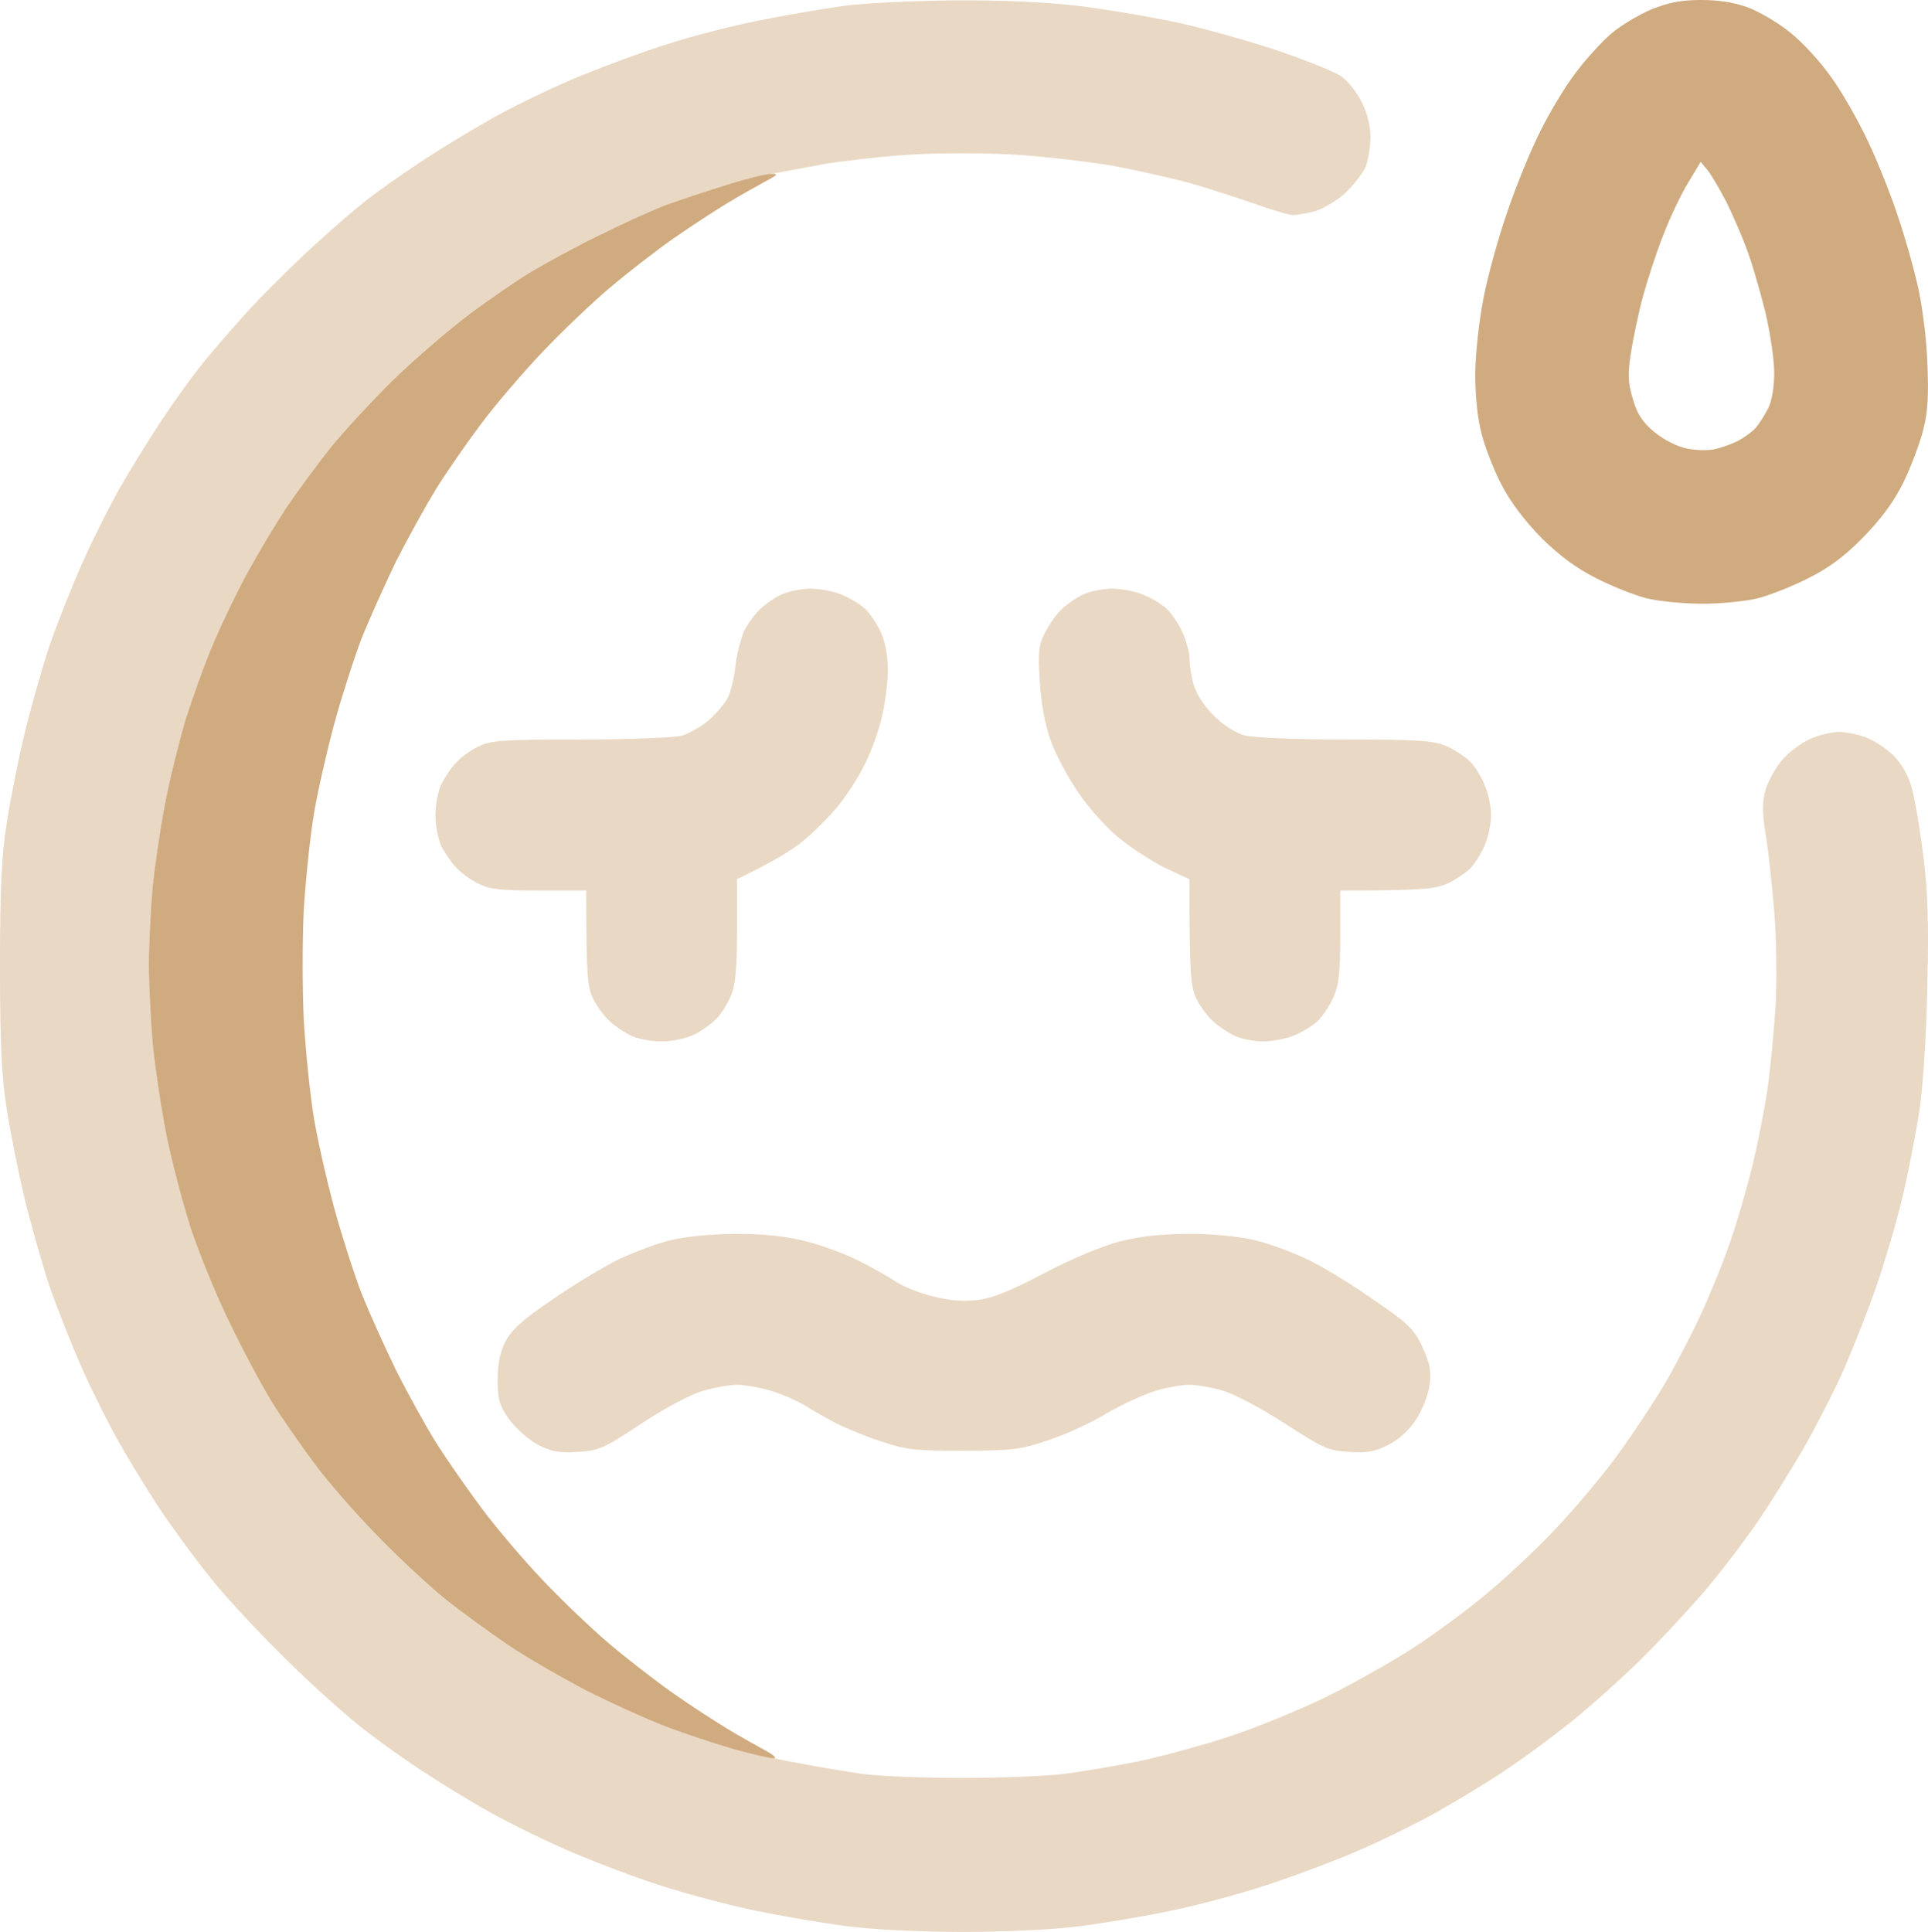 <?xml version="1.0" encoding="UTF-8"?> <svg xmlns="http://www.w3.org/2000/svg" viewBox="0 0 64 64.125" fill="none"><path fill-rule="evenodd" clip-rule="evenodd" d="M56.48 0C57.081 0 57.593 0.088 58.032 0.25C58.395 0.388 59.02 0.751 59.408 1.065C59.809 1.378 60.422 2.041 60.773 2.542C61.135 3.031 61.686 4.008 62.011 4.697C62.337 5.386 62.775 6.488 62.987 7.139C63.213 7.79 63.501 8.805 63.638 9.393C63.788 9.995 63.939 11.122 63.976 11.961C64.026 13.126 64.001 13.652 63.839 14.278C63.726 14.729 63.425 15.518 63.175 16.031C62.85 16.683 62.424 17.246 61.824 17.86C61.211 18.486 60.672 18.874 60.009 19.2C59.496 19.463 58.758 19.751 58.382 19.851C58.007 19.951 57.156 20.039 56.505 20.039C55.854 20.039 55.003 19.951 54.627 19.851C54.252 19.751 53.514 19.463 53.001 19.2C52.35 18.874 51.799 18.474 51.173 17.86C50.61 17.284 50.135 16.658 49.847 16.094C49.596 15.618 49.296 14.854 49.184 14.403C49.046 13.902 48.971 13.126 48.971 12.399C48.983 11.71 49.096 10.658 49.246 9.894C49.384 9.168 49.734 7.903 50.022 7.076C50.297 6.25 50.785 5.047 51.111 4.396C51.424 3.757 51.962 2.856 52.312 2.405C52.65 1.954 53.188 1.365 53.501 1.102C53.814 0.839 54.402 0.488 54.815 0.313C55.379 0.088 55.791 0 56.467 0H56.48ZM56.054 6.037C55.829 6.4 55.453 7.177 55.228 7.765C54.99 8.354 54.69 9.281 54.54 9.832C54.39 10.383 54.215 11.222 54.139 11.71C54.027 12.424 54.039 12.712 54.202 13.238C54.34 13.739 54.515 14.002 54.915 14.341C55.241 14.604 55.679 14.829 56.017 14.892C56.33 14.954 56.755 14.954 56.955 14.904C57.156 14.854 57.506 14.729 57.706 14.629C57.907 14.516 58.169 14.328 58.282 14.203C58.395 14.065 58.582 13.777 58.695 13.551C58.82 13.313 58.895 12.838 58.895 12.362C58.895 11.936 58.758 11.022 58.595 10.333C58.419 9.644 58.157 8.717 57.981 8.266C57.819 7.815 57.506 7.114 57.306 6.701C57.093 6.287 56.818 5.824 56.693 5.661L56.455 5.373L56.054 6.037Z" fill="#D0AB7F"></path><path d="M25.093 0.701C25.956 0.526 27.245 0.301 27.971 0.2C28.697 0.1 30.387 0.025 31.726 0.012C33.203 -0 34.779 0.075 35.73 0.188C36.594 0.288 37.996 0.526 38.859 0.701C39.723 0.877 41.262 1.302 42.301 1.641C43.327 1.991 44.353 2.392 44.553 2.555C44.754 2.705 45.054 3.081 45.204 3.394C45.38 3.732 45.492 4.171 45.492 4.546C45.492 4.872 45.417 5.323 45.33 5.548C45.229 5.761 44.916 6.162 44.641 6.425C44.353 6.675 43.903 6.938 43.64 7.014C43.39 7.076 43.064 7.139 42.926 7.139C42.789 7.139 42.201 6.964 41.612 6.751C41.024 6.55 40.073 6.237 39.485 6.074C38.897 5.911 37.77 5.661 36.982 5.511C36.194 5.373 34.729 5.198 33.728 5.135C32.627 5.072 31.225 5.072 30.161 5.135C29.198 5.198 27.933 5.348 27.345 5.448C26.757 5.561 25.994 5.699 25.656 5.761C25.318 5.824 24.63 5.987 24.154 6.124C23.678 6.262 22.765 6.563 22.152 6.801C21.538 7.039 20.45 7.515 19.736 7.878C19.035 8.229 18.084 8.755 17.621 9.03C17.146 9.318 16.232 9.944 15.581 10.433C14.93 10.921 13.804 11.886 13.091 12.574C12.377 13.276 11.439 14.29 10.988 14.841C10.55 15.392 9.887 16.294 9.511 16.845C9.149 17.396 8.573 18.361 8.235 18.974C7.897 19.588 7.384 20.653 7.096 21.329C6.808 21.993 6.383 23.183 6.145 23.959C5.92 24.723 5.607 25.976 5.469 26.74C5.319 27.504 5.144 28.706 5.069 29.433C5.006 30.159 4.943 31.311 4.943 32C4.943 32.689 5.006 33.866 5.069 34.63C5.144 35.394 5.344 36.747 5.519 37.636C5.694 38.525 6.07 39.941 6.333 40.767C6.608 41.594 7.184 43.009 7.622 43.898C8.047 44.788 8.685 45.977 9.023 46.528C9.361 47.079 10.012 48.006 10.45 48.595C10.888 49.184 11.814 50.248 12.515 50.962C13.203 51.676 14.217 52.615 14.768 53.066C15.318 53.505 16.282 54.206 16.895 54.619C17.509 55.032 18.697 55.709 19.523 56.135C20.349 56.56 21.588 57.111 22.277 57.362C22.965 57.625 23.979 57.95 24.529 58.088C25.08 58.239 26.006 58.439 26.595 58.539C27.183 58.652 28.084 58.802 28.597 58.877C29.11 58.953 30.612 59.015 31.913 59.015C33.215 59.015 34.767 58.953 35.355 58.877C35.943 58.802 37.007 58.614 37.733 58.477C38.459 58.326 39.81 57.963 40.736 57.663C41.663 57.362 43.164 56.748 44.053 56.31C44.941 55.871 46.268 55.12 46.994 54.644C47.72 54.168 48.821 53.354 49.434 52.828C50.048 52.315 51.036 51.388 51.612 50.774C52.2 50.16 53.076 49.121 53.565 48.469C54.053 47.818 54.753 46.766 55.129 46.153C55.504 45.539 56.068 44.462 56.393 43.773C56.718 43.084 57.181 41.957 57.419 41.268C57.657 40.579 57.995 39.427 58.17 38.7C58.345 37.974 58.583 36.797 58.683 36.07C58.783 35.344 58.896 34.104 58.946 33.315C58.983 32.526 58.971 31.148 58.896 30.247C58.821 29.345 58.696 28.192 58.608 27.679C58.495 26.953 58.495 26.614 58.608 26.213C58.696 25.913 58.946 25.475 59.171 25.212C59.384 24.961 59.797 24.661 60.072 24.535C60.347 24.41 60.785 24.297 61.048 24.297C61.299 24.297 61.724 24.385 61.987 24.498C62.237 24.598 62.638 24.861 62.863 25.087C63.113 25.337 63.339 25.725 63.451 26.113C63.551 26.464 63.727 27.466 63.839 28.368C64.002 29.633 64.027 30.622 63.977 32.814C63.939 34.467 63.827 36.183 63.702 36.947C63.589 37.673 63.351 38.876 63.176 39.64C63.001 40.404 62.613 41.731 62.312 42.621C62.012 43.497 61.499 44.788 61.186 45.501C60.873 46.203 60.273 47.367 59.859 48.094C59.434 48.82 58.771 49.885 58.37 50.474C57.97 51.062 57.206 52.077 56.656 52.728C56.105 53.379 55.079 54.481 54.365 55.183C53.652 55.871 52.613 56.798 52.062 57.224C51.512 57.663 50.586 58.352 49.998 58.74C49.41 59.141 48.371 59.767 47.682 60.155C46.994 60.543 45.78 61.132 44.992 61.47C44.203 61.808 42.814 62.322 41.925 62.61C41.037 62.898 39.623 63.273 38.797 63.436C37.971 63.612 36.632 63.837 35.831 63.937C34.967 64.05 33.365 64.125 31.976 64.125C30.587 64.125 28.985 64.05 28.134 63.937C27.32 63.837 25.956 63.599 25.093 63.424C24.229 63.248 22.827 62.873 21.964 62.597C21.1 62.322 19.749 61.808 18.96 61.47C18.172 61.132 16.958 60.543 16.27 60.155C15.581 59.779 14.517 59.115 13.892 58.702C13.266 58.289 12.365 57.638 11.889 57.249C11.414 56.873 10.312 55.884 9.461 55.045C8.623 54.218 7.509 53.029 7.021 52.415C6.52 51.801 5.769 50.774 5.356 50.16C4.943 49.547 4.318 48.52 3.967 47.906C3.617 47.292 3.054 46.165 2.716 45.401C2.378 44.637 1.89 43.41 1.627 42.646C1.377 41.882 1.014 40.592 0.813 39.765C0.613 38.938 0.35 37.611 0.225 36.822C0.05 35.695 0 34.655 0 32.062C0 29.483 0.05 28.418 0.225 27.303C0.35 26.514 0.613 25.186 0.813 24.36C1.014 23.533 1.377 22.243 1.627 21.479C1.89 20.715 2.378 19.488 2.716 18.724C3.054 17.96 3.617 16.833 3.967 16.219C4.318 15.593 4.943 14.591 5.356 13.965C5.769 13.338 6.333 12.562 6.608 12.211C6.871 11.873 7.547 11.084 8.11 10.458C8.673 9.832 9.674 8.842 10.325 8.241C10.976 7.64 11.789 6.938 12.14 6.663C12.477 6.4 13.266 5.836 13.892 5.423C14.517 4.997 15.644 4.321 16.395 3.895C17.158 3.469 18.447 2.856 19.273 2.517C20.099 2.179 21.388 1.703 22.152 1.465C22.915 1.215 24.229 0.877 25.093 0.701Z" fill="#E9D8C4"></path><path d="M22.087 6.813C22.6 6.626 23.539 6.312 24.152 6.125C24.765 5.937 25.416 5.774 25.591 5.774C25.854 5.761 25.829 5.799 25.404 6.024C25.128 6.175 24.565 6.488 24.152 6.738C23.739 6.989 22.926 7.515 22.337 7.928C21.749 8.341 20.798 9.08 20.222 9.569C19.647 10.057 18.633 11.022 17.982 11.71C17.331 12.399 16.418 13.464 15.955 14.09C15.492 14.704 14.816 15.681 14.465 16.244C14.115 16.82 13.527 17.885 13.151 18.624C12.788 19.375 12.275 20.515 12.012 21.166C11.762 21.818 11.362 23.058 11.124 23.922C10.886 24.786 10.573 26.139 10.435 26.928C10.298 27.717 10.148 29.182 10.085 30.184C10.035 31.186 10.035 32.839 10.085 33.879C10.148 34.906 10.298 36.409 10.435 37.198C10.573 37.987 10.886 39.34 11.124 40.203C11.362 41.068 11.762 42.308 12.012 42.959C12.275 43.61 12.788 44.75 13.151 45.489C13.527 46.24 14.115 47.305 14.465 47.868C14.828 48.445 15.517 49.434 16.005 50.086C16.493 50.737 17.406 51.814 18.032 52.465C18.658 53.129 19.647 54.068 20.222 54.557C20.798 55.045 21.749 55.784 22.337 56.197C22.926 56.611 23.739 57.137 24.152 57.387C24.565 57.638 25.128 57.951 25.404 58.101C25.679 58.251 25.804 58.364 25.679 58.364C25.566 58.364 24.978 58.226 24.377 58.063C23.764 57.888 22.738 57.55 22.087 57.3C21.436 57.049 20.247 56.511 19.459 56.11C18.67 55.696 17.506 55.032 16.893 54.619C16.28 54.206 15.316 53.505 14.766 53.066C14.215 52.615 13.201 51.676 12.513 50.962C11.812 50.248 10.886 49.184 10.448 48.595C10.01 48.006 9.359 47.08 9.021 46.529C8.683 45.977 8.045 44.788 7.62 43.898C7.182 43.009 6.606 41.594 6.331 40.767C6.068 39.941 5.692 38.525 5.517 37.636C5.342 36.747 5.142 35.394 5.067 34.63C5.004 33.866 4.941 32.689 4.941 32C4.941 31.311 5.004 30.159 5.067 29.433C5.142 28.706 5.317 27.504 5.467 26.74C5.605 25.976 5.918 24.723 6.143 23.947C6.381 23.183 6.806 21.993 7.094 21.329C7.382 20.653 7.895 19.588 8.233 18.975C8.571 18.361 9.146 17.397 9.509 16.845C9.885 16.294 10.548 15.393 10.986 14.842C11.437 14.29 12.375 13.276 13.089 12.575C13.802 11.886 14.928 10.921 15.579 10.433C16.23 9.944 17.144 9.318 17.619 9.03C18.082 8.755 19.058 8.216 19.797 7.853C20.548 7.477 21.574 7.014 22.087 6.813Z" fill="#D0AB7F"></path><path d="M25.242 20.214C25.392 20.064 25.692 19.851 25.905 19.751C26.118 19.638 26.544 19.551 26.869 19.538C27.207 19.538 27.683 19.626 27.933 19.738C28.195 19.839 28.546 20.052 28.709 20.202C28.872 20.352 29.109 20.703 29.234 20.978C29.384 21.291 29.472 21.767 29.472 22.231C29.472 22.644 29.384 23.346 29.272 23.796C29.172 24.247 28.922 24.949 28.709 25.362C28.509 25.775 28.108 26.401 27.808 26.765C27.52 27.116 26.994 27.642 26.656 27.917C26.306 28.205 25.68 28.593 24.466 29.182V30.873C24.466 32.113 24.416 32.689 24.266 33.039C24.166 33.29 23.953 33.641 23.803 33.791C23.653 33.954 23.315 34.204 23.064 34.33C22.777 34.467 22.326 34.568 21.963 34.568C21.613 34.568 21.15 34.48 20.924 34.367C20.712 34.254 20.386 34.041 20.236 33.891C20.073 33.753 19.823 33.415 19.698 33.165C19.498 32.776 19.46 32.413 19.46 29.558H17.896C16.607 29.558 16.244 29.52 15.856 29.32C15.605 29.195 15.268 28.944 15.13 28.781C14.98 28.631 14.767 28.305 14.654 28.092C14.542 27.867 14.454 27.404 14.454 27.053C14.454 26.715 14.542 26.239 14.654 26.026C14.767 25.8 14.98 25.475 15.13 25.325C15.268 25.162 15.605 24.911 15.868 24.786C16.281 24.573 16.632 24.548 19.235 24.548C20.837 24.548 22.364 24.485 22.626 24.423C22.877 24.347 23.29 24.11 23.54 23.897C23.79 23.671 24.078 23.333 24.166 23.145C24.266 22.945 24.379 22.469 24.416 22.081C24.466 21.68 24.604 21.154 24.716 20.916C24.842 20.678 25.079 20.352 25.242 20.214Z" fill="#E9D8C4"></path><path d="M35.254 20.214C35.404 20.064 35.717 19.851 35.917 19.751C36.118 19.638 36.556 19.551 36.881 19.538C37.219 19.538 37.694 19.626 37.945 19.738C38.208 19.839 38.558 20.052 38.721 20.202C38.883 20.352 39.121 20.703 39.246 20.978C39.371 21.254 39.484 21.655 39.484 21.855C39.484 22.068 39.547 22.456 39.622 22.732C39.709 23.02 39.972 23.446 40.285 23.746C40.586 24.059 41.011 24.322 41.299 24.41C41.599 24.485 42.963 24.548 44.678 24.548C47.206 24.548 47.619 24.585 48.057 24.786C48.332 24.911 48.683 25.149 48.833 25.312C48.983 25.475 49.196 25.825 49.296 26.088C49.408 26.339 49.496 26.777 49.496 27.053C49.496 27.328 49.408 27.767 49.296 28.03C49.196 28.28 48.983 28.631 48.833 28.794C48.683 28.956 48.332 29.195 48.057 29.32C47.657 29.508 47.243 29.558 44.49 29.558V31.098C44.49 32.313 44.44 32.726 44.252 33.127C44.127 33.403 43.889 33.753 43.727 33.904C43.564 34.054 43.214 34.267 42.963 34.367C42.7 34.48 42.237 34.568 41.925 34.568C41.612 34.568 41.174 34.48 40.949 34.367C40.736 34.254 40.41 34.041 40.26 33.891C40.097 33.753 39.847 33.415 39.722 33.165C39.522 32.764 39.484 32.413 39.484 29.182L38.696 28.819C38.27 28.606 37.582 28.168 37.181 27.842C36.756 27.504 36.143 26.827 35.792 26.301C35.442 25.788 35.016 24.999 34.866 24.548C34.691 24.047 34.553 23.295 34.516 22.607C34.453 21.63 34.478 21.404 34.703 20.978C34.841 20.703 35.092 20.352 35.254 20.214Z" fill="#E9D8C4"></path><path d="M20.399 41.869C20.874 41.631 21.675 41.318 22.151 41.193C22.727 41.042 23.502 40.968 24.404 40.955C25.367 40.955 26.068 41.03 26.719 41.193C27.232 41.318 28.02 41.606 28.471 41.831C28.922 42.057 29.485 42.37 29.723 42.533C29.96 42.696 30.523 42.921 30.974 43.034C31.55 43.172 31.988 43.209 32.476 43.147C32.964 43.084 33.602 42.821 34.666 42.258C35.567 41.782 36.568 41.368 37.169 41.206C37.882 41.03 38.558 40.955 39.484 40.955C40.222 40.955 41.149 41.042 41.612 41.155C42.062 41.255 42.813 41.531 43.301 41.757C43.789 41.969 44.791 42.583 45.529 43.096C46.755 43.936 46.931 44.099 47.218 44.712C47.469 45.263 47.519 45.514 47.456 45.965C47.419 46.278 47.218 46.779 47.031 47.079C46.818 47.43 46.468 47.756 46.117 47.944C45.666 48.181 45.404 48.231 44.803 48.194C44.102 48.157 43.94 48.081 42.675 47.267C41.912 46.766 40.986 46.278 40.611 46.165C40.235 46.052 39.722 45.965 39.484 45.965C39.246 45.965 38.733 46.052 38.358 46.165C37.983 46.278 37.244 46.616 36.731 46.916C36.218 47.23 35.342 47.63 34.791 47.806C33.89 48.119 33.602 48.144 31.975 48.157C30.398 48.157 30.048 48.119 29.285 47.856C28.809 47.706 28.133 47.43 27.782 47.255C27.445 47.079 26.957 46.804 26.719 46.654C26.481 46.503 25.968 46.278 25.593 46.165C25.217 46.052 24.704 45.965 24.466 45.965C24.228 45.965 23.715 46.052 23.34 46.165C22.939 46.278 22.063 46.741 21.287 47.255C20.023 48.094 19.861 48.157 19.16 48.194C18.547 48.231 18.284 48.181 17.833 47.944C17.52 47.768 17.107 47.392 16.895 47.105C16.582 46.654 16.519 46.453 16.519 45.802C16.519 45.263 16.594 44.875 16.782 44.525C16.97 44.149 17.358 43.798 18.284 43.172C18.96 42.696 19.923 42.12 20.399 41.869Z" fill="#E9D8C4"></path></svg> 